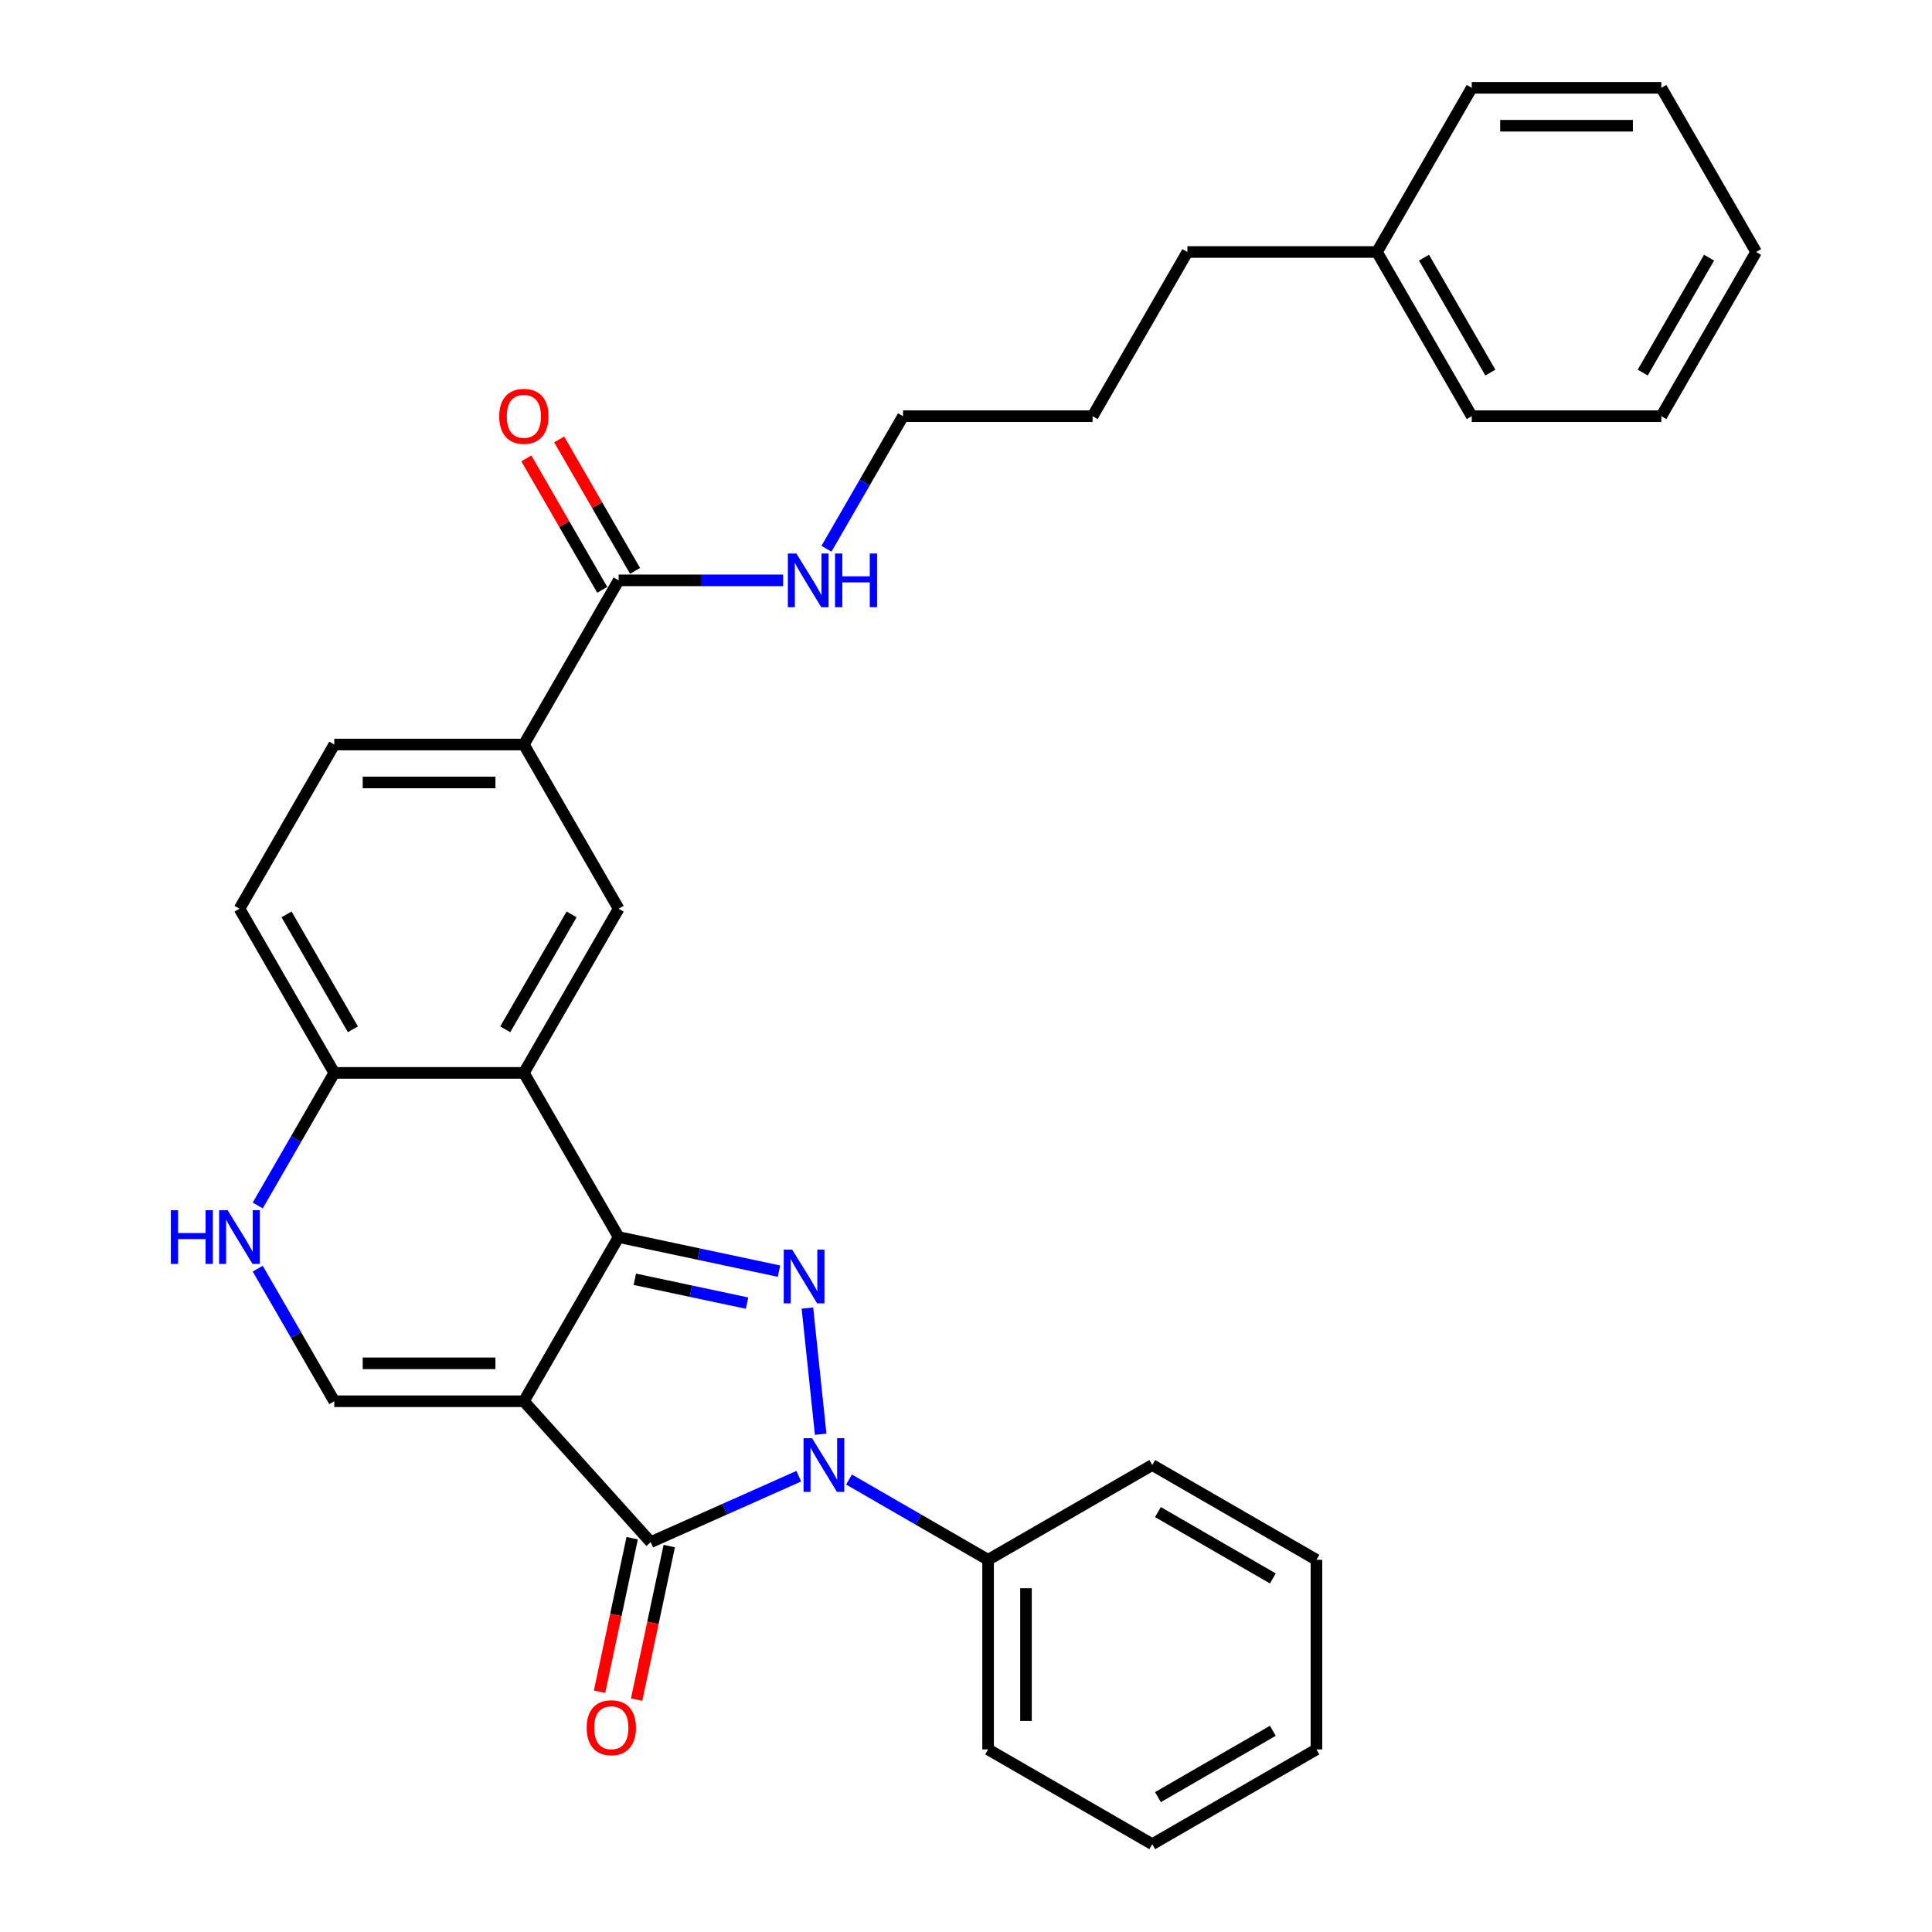 <?xml version='1.0' encoding='iso-8859-1'?>
<svg version='1.1' baseProfile='full'
              xmlns='http://www.w3.org/2000/svg'
                      xmlns:rdkit='http://www.rdkit.org/xml'
                      xmlns:xlink='http://www.w3.org/1999/xlink'
                  xml:space='preserve'
width='1000px' height='1000px' viewBox='0 0 1000 1000'>
<!-- END OF HEADER -->
<rect style='opacity:1.0;fill:#FFFFFF;stroke:none' width='1000' height='1000' x='0' y='0'> </rect>
<path class='bond-0' d='M 271.151,725.285 L 320.213,640.306' style='fill:none;fill-rule:evenodd;stroke:#000000;stroke-width:6px;stroke-linecap:butt;stroke-linejoin:miter;stroke-opacity:1' />
<path class='bond-3' d='M 271.151,725.285 L 336.809,798.206' style='fill:none;fill-rule:evenodd;stroke:#000000;stroke-width:6px;stroke-linecap:butt;stroke-linejoin:miter;stroke-opacity:1' />
<path class='bond-5' d='M 271.151,725.285 L 173.026,725.285' style='fill:none;fill-rule:evenodd;stroke:#000000;stroke-width:6px;stroke-linecap:butt;stroke-linejoin:miter;stroke-opacity:1' />
<path class='bond-5' d='M 256.432,705.66 L 187.745,705.66' style='fill:none;fill-rule:evenodd;stroke:#000000;stroke-width:6px;stroke-linecap:butt;stroke-linejoin:miter;stroke-opacity:1' />
<path class='bond-1' d='M 320.213,640.306 L 361.708,649.126' style='fill:none;fill-rule:evenodd;stroke:#000000;stroke-width:6px;stroke-linecap:butt;stroke-linejoin:miter;stroke-opacity:1' />
<path class='bond-1' d='M 361.708,649.126 L 403.203,657.946' style='fill:none;fill-rule:evenodd;stroke:#0000FF;stroke-width:6px;stroke-linecap:butt;stroke-linejoin:miter;stroke-opacity:1' />
<path class='bond-1' d='M 328.582,662.148 L 357.628,668.322' style='fill:none;fill-rule:evenodd;stroke:#000000;stroke-width:6px;stroke-linecap:butt;stroke-linejoin:miter;stroke-opacity:1' />
<path class='bond-1' d='M 357.628,668.322 L 386.674,674.496' style='fill:none;fill-rule:evenodd;stroke:#0000FF;stroke-width:6px;stroke-linecap:butt;stroke-linejoin:miter;stroke-opacity:1' />
<path class='bond-4' d='M 320.213,640.306 L 271.151,555.328' style='fill:none;fill-rule:evenodd;stroke:#000000;stroke-width:6px;stroke-linecap:butt;stroke-linejoin:miter;stroke-opacity:1' />
<path class='bond-31' d='M 417.912,677.055 L 424.776,742.359' style='fill:none;fill-rule:evenodd;stroke:#0000FF;stroke-width:6px;stroke-linecap:butt;stroke-linejoin:miter;stroke-opacity:1' />
<path class='bond-2' d='M 413.459,764.08 L 375.134,781.143' style='fill:none;fill-rule:evenodd;stroke:#0000FF;stroke-width:6px;stroke-linecap:butt;stroke-linejoin:miter;stroke-opacity:1' />
<path class='bond-2' d='M 375.134,781.143 L 336.809,798.206' style='fill:none;fill-rule:evenodd;stroke:#000000;stroke-width:6px;stroke-linecap:butt;stroke-linejoin:miter;stroke-opacity:1' />
<path class='bond-11' d='M 439.443,765.796 L 475.436,786.577' style='fill:none;fill-rule:evenodd;stroke:#0000FF;stroke-width:6px;stroke-linecap:butt;stroke-linejoin:miter;stroke-opacity:1' />
<path class='bond-11' d='M 475.436,786.577 L 511.43,807.358' style='fill:none;fill-rule:evenodd;stroke:#000000;stroke-width:6px;stroke-linecap:butt;stroke-linejoin:miter;stroke-opacity:1' />
<path class='bond-12' d='M 327.211,796.166 L 318.765,835.904' style='fill:none;fill-rule:evenodd;stroke:#000000;stroke-width:6px;stroke-linecap:butt;stroke-linejoin:miter;stroke-opacity:1' />
<path class='bond-12' d='M 318.765,835.904 L 310.318,875.642' style='fill:none;fill-rule:evenodd;stroke:#FF0000;stroke-width:6px;stroke-linecap:butt;stroke-linejoin:miter;stroke-opacity:1' />
<path class='bond-12' d='M 346.407,800.246 L 337.961,839.985' style='fill:none;fill-rule:evenodd;stroke:#000000;stroke-width:6px;stroke-linecap:butt;stroke-linejoin:miter;stroke-opacity:1' />
<path class='bond-12' d='M 337.961,839.985 L 329.514,879.723' style='fill:none;fill-rule:evenodd;stroke:#FF0000;stroke-width:6px;stroke-linecap:butt;stroke-linejoin:miter;stroke-opacity:1' />
<path class='bond-7' d='M 271.151,555.328 L 320.213,470.349' style='fill:none;fill-rule:evenodd;stroke:#000000;stroke-width:6px;stroke-linecap:butt;stroke-linejoin:miter;stroke-opacity:1' />
<path class='bond-7' d='M 261.515,532.768 L 295.858,473.283' style='fill:none;fill-rule:evenodd;stroke:#000000;stroke-width:6px;stroke-linecap:butt;stroke-linejoin:miter;stroke-opacity:1' />
<path class='bond-32' d='M 271.151,555.328 L 173.026,555.328' style='fill:none;fill-rule:evenodd;stroke:#000000;stroke-width:6px;stroke-linecap:butt;stroke-linejoin:miter;stroke-opacity:1' />
<path class='bond-6' d='M 173.026,725.285 L 153.214,690.97' style='fill:none;fill-rule:evenodd;stroke:#000000;stroke-width:6px;stroke-linecap:butt;stroke-linejoin:miter;stroke-opacity:1' />
<path class='bond-6' d='M 153.214,690.97 L 133.402,656.654' style='fill:none;fill-rule:evenodd;stroke:#0000FF;stroke-width:6px;stroke-linecap:butt;stroke-linejoin:miter;stroke-opacity:1' />
<path class='bond-8' d='M 133.402,623.959 L 153.214,589.643' style='fill:none;fill-rule:evenodd;stroke:#0000FF;stroke-width:6px;stroke-linecap:butt;stroke-linejoin:miter;stroke-opacity:1' />
<path class='bond-8' d='M 153.214,589.643 L 173.026,555.328' style='fill:none;fill-rule:evenodd;stroke:#000000;stroke-width:6px;stroke-linecap:butt;stroke-linejoin:miter;stroke-opacity:1' />
<path class='bond-10' d='M 320.213,470.349 L 271.151,385.37' style='fill:none;fill-rule:evenodd;stroke:#000000;stroke-width:6px;stroke-linecap:butt;stroke-linejoin:miter;stroke-opacity:1' />
<path class='bond-15' d='M 173.026,555.328 L 123.963,470.349' style='fill:none;fill-rule:evenodd;stroke:#000000;stroke-width:6px;stroke-linecap:butt;stroke-linejoin:miter;stroke-opacity:1' />
<path class='bond-15' d='M 182.662,532.768 L 148.318,473.283' style='fill:none;fill-rule:evenodd;stroke:#000000;stroke-width:6px;stroke-linecap:butt;stroke-linejoin:miter;stroke-opacity:1' />
<path class='bond-9' d='M 320.213,300.391 L 271.151,385.37' style='fill:none;fill-rule:evenodd;stroke:#000000;stroke-width:6px;stroke-linecap:butt;stroke-linejoin:miter;stroke-opacity:1' />
<path class='bond-13' d='M 328.711,295.485 L 309.069,261.464' style='fill:none;fill-rule:evenodd;stroke:#000000;stroke-width:6px;stroke-linecap:butt;stroke-linejoin:miter;stroke-opacity:1' />
<path class='bond-13' d='M 309.069,261.464 L 289.427,227.442' style='fill:none;fill-rule:evenodd;stroke:#FF0000;stroke-width:6px;stroke-linecap:butt;stroke-linejoin:miter;stroke-opacity:1' />
<path class='bond-13' d='M 311.716,305.297 L 292.073,271.276' style='fill:none;fill-rule:evenodd;stroke:#000000;stroke-width:6px;stroke-linecap:butt;stroke-linejoin:miter;stroke-opacity:1' />
<path class='bond-13' d='M 292.073,271.276 L 272.431,237.255' style='fill:none;fill-rule:evenodd;stroke:#FF0000;stroke-width:6px;stroke-linecap:butt;stroke-linejoin:miter;stroke-opacity:1' />
<path class='bond-16' d='M 320.213,300.391 L 362.78,300.391' style='fill:none;fill-rule:evenodd;stroke:#000000;stroke-width:6px;stroke-linecap:butt;stroke-linejoin:miter;stroke-opacity:1' />
<path class='bond-16' d='M 362.78,300.391 L 405.347,300.391' style='fill:none;fill-rule:evenodd;stroke:#0000FF;stroke-width:6px;stroke-linecap:butt;stroke-linejoin:miter;stroke-opacity:1' />
<path class='bond-33' d='M 271.151,385.37 L 173.026,385.37' style='fill:none;fill-rule:evenodd;stroke:#000000;stroke-width:6px;stroke-linecap:butt;stroke-linejoin:miter;stroke-opacity:1' />
<path class='bond-33' d='M 256.432,404.995 L 187.745,404.995' style='fill:none;fill-rule:evenodd;stroke:#000000;stroke-width:6px;stroke-linecap:butt;stroke-linejoin:miter;stroke-opacity:1' />
<path class='bond-18' d='M 511.43,807.358 L 511.43,905.483' style='fill:none;fill-rule:evenodd;stroke:#000000;stroke-width:6px;stroke-linecap:butt;stroke-linejoin:miter;stroke-opacity:1' />
<path class='bond-18' d='M 531.055,822.077 L 531.055,890.764' style='fill:none;fill-rule:evenodd;stroke:#000000;stroke-width:6px;stroke-linecap:butt;stroke-linejoin:miter;stroke-opacity:1' />
<path class='bond-19' d='M 511.43,807.358 L 596.409,758.295' style='fill:none;fill-rule:evenodd;stroke:#000000;stroke-width:6px;stroke-linecap:butt;stroke-linejoin:miter;stroke-opacity:1' />
<path class='bond-14' d='M 173.026,385.37 L 123.963,470.349' style='fill:none;fill-rule:evenodd;stroke:#000000;stroke-width:6px;stroke-linecap:butt;stroke-linejoin:miter;stroke-opacity:1' />
<path class='bond-20' d='M 427.777,284.043 L 447.589,249.728' style='fill:none;fill-rule:evenodd;stroke:#0000FF;stroke-width:6px;stroke-linecap:butt;stroke-linejoin:miter;stroke-opacity:1' />
<path class='bond-20' d='M 447.589,249.728 L 467.401,215.412' style='fill:none;fill-rule:evenodd;stroke:#000000;stroke-width:6px;stroke-linecap:butt;stroke-linejoin:miter;stroke-opacity:1' />
<path class='bond-17' d='M 712.714,130.433 L 614.589,130.433' style='fill:none;fill-rule:evenodd;stroke:#000000;stroke-width:6px;stroke-linecap:butt;stroke-linejoin:miter;stroke-opacity:1' />
<path class='bond-22' d='M 712.714,130.433 L 761.776,215.412' style='fill:none;fill-rule:evenodd;stroke:#000000;stroke-width:6px;stroke-linecap:butt;stroke-linejoin:miter;stroke-opacity:1' />
<path class='bond-22' d='M 737.069,133.368 L 771.413,192.853' style='fill:none;fill-rule:evenodd;stroke:#000000;stroke-width:6px;stroke-linecap:butt;stroke-linejoin:miter;stroke-opacity:1' />
<path class='bond-23' d='M 712.714,130.433 L 761.776,45.455' style='fill:none;fill-rule:evenodd;stroke:#000000;stroke-width:6px;stroke-linecap:butt;stroke-linejoin:miter;stroke-opacity:1' />
<path class='bond-25' d='M 511.43,905.483 L 596.409,954.545' style='fill:none;fill-rule:evenodd;stroke:#000000;stroke-width:6px;stroke-linecap:butt;stroke-linejoin:miter;stroke-opacity:1' />
<path class='bond-26' d='M 596.409,758.295 L 681.388,807.358' style='fill:none;fill-rule:evenodd;stroke:#000000;stroke-width:6px;stroke-linecap:butt;stroke-linejoin:miter;stroke-opacity:1' />
<path class='bond-26' d='M 599.343,782.65 L 658.828,816.994' style='fill:none;fill-rule:evenodd;stroke:#000000;stroke-width:6px;stroke-linecap:butt;stroke-linejoin:miter;stroke-opacity:1' />
<path class='bond-24' d='M 467.401,215.412 L 565.526,215.412' style='fill:none;fill-rule:evenodd;stroke:#000000;stroke-width:6px;stroke-linecap:butt;stroke-linejoin:miter;stroke-opacity:1' />
<path class='bond-21' d='M 614.589,130.433 L 565.526,215.412' style='fill:none;fill-rule:evenodd;stroke:#000000;stroke-width:6px;stroke-linecap:butt;stroke-linejoin:miter;stroke-opacity:1' />
<path class='bond-27' d='M 761.776,215.412 L 859.901,215.412' style='fill:none;fill-rule:evenodd;stroke:#000000;stroke-width:6px;stroke-linecap:butt;stroke-linejoin:miter;stroke-opacity:1' />
<path class='bond-28' d='M 761.776,45.455 L 859.901,45.455' style='fill:none;fill-rule:evenodd;stroke:#000000;stroke-width:6px;stroke-linecap:butt;stroke-linejoin:miter;stroke-opacity:1' />
<path class='bond-28' d='M 776.495,65.08 L 845.183,65.08' style='fill:none;fill-rule:evenodd;stroke:#000000;stroke-width:6px;stroke-linecap:butt;stroke-linejoin:miter;stroke-opacity:1' />
<path class='bond-34' d='M 596.409,954.545 L 681.388,905.483' style='fill:none;fill-rule:evenodd;stroke:#000000;stroke-width:6px;stroke-linecap:butt;stroke-linejoin:miter;stroke-opacity:1' />
<path class='bond-34' d='M 599.343,930.19 L 658.828,895.847' style='fill:none;fill-rule:evenodd;stroke:#000000;stroke-width:6px;stroke-linecap:butt;stroke-linejoin:miter;stroke-opacity:1' />
<path class='bond-29' d='M 681.388,807.358 L 681.388,905.483' style='fill:none;fill-rule:evenodd;stroke:#000000;stroke-width:6px;stroke-linecap:butt;stroke-linejoin:miter;stroke-opacity:1' />
<path class='bond-35' d='M 859.901,215.412 L 908.964,130.433' style='fill:none;fill-rule:evenodd;stroke:#000000;stroke-width:6px;stroke-linecap:butt;stroke-linejoin:miter;stroke-opacity:1' />
<path class='bond-35' d='M 850.265,192.853 L 884.609,133.368' style='fill:none;fill-rule:evenodd;stroke:#000000;stroke-width:6px;stroke-linecap:butt;stroke-linejoin:miter;stroke-opacity:1' />
<path class='bond-30' d='M 859.901,45.455 L 908.964,130.433' style='fill:none;fill-rule:evenodd;stroke:#000000;stroke-width:6px;stroke-linecap:butt;stroke-linejoin:miter;stroke-opacity:1' />
<path  class='atom-2' d='M 410.052 646.813
L 419.158 661.532
Q 420.06 662.984, 421.513 665.614
Q 422.965 668.244, 423.043 668.401
L 423.043 646.813
L 426.733 646.813
L 426.733 674.602
L 422.926 674.602
L 413.152 658.51
Q 412.014 656.626, 410.797 654.467
Q 409.62 652.308, 409.267 651.641
L 409.267 674.602
L 405.656 674.602
L 405.656 646.813
L 410.052 646.813
' fill='#0000FF'/>
<path  class='atom-3' d='M 420.309 744.401
L 429.415 759.12
Q 430.317 760.572, 431.77 763.202
Q 433.222 765.831, 433.3 765.988
L 433.3 744.401
L 436.99 744.401
L 436.99 772.19
L 433.183 772.19
L 423.409 756.097
Q 422.271 754.213, 421.054 752.055
Q 419.877 749.896, 419.524 749.228
L 419.524 772.19
L 415.912 772.19
L 415.912 744.401
L 420.309 744.401
' fill='#0000FF'/>
<path  class='atom-7' d='M 88.422 626.412
L 92.19 626.412
L 92.19 638.226
L 106.399 638.226
L 106.399 626.412
L 110.167 626.412
L 110.167 654.201
L 106.399 654.201
L 106.399 641.366
L 92.19 641.366
L 92.19 654.201
L 88.422 654.201
L 88.422 626.412
' fill='#0000FF'/>
<path  class='atom-7' d='M 117.821 626.412
L 126.927 641.131
Q 127.829 642.583, 129.282 645.213
Q 130.734 647.842, 130.812 647.999
L 130.812 626.412
L 134.502 626.412
L 134.502 654.201
L 130.695 654.201
L 120.921 638.108
Q 119.783 636.224, 118.566 634.066
Q 117.389 631.907, 117.036 631.24
L 117.036 654.201
L 113.425 654.201
L 113.425 626.412
L 117.821 626.412
' fill='#0000FF'/>
<path  class='atom-13' d='M 303.652 894.266
Q 303.652 887.593, 306.949 883.864
Q 310.246 880.136, 316.408 880.136
Q 322.57 880.136, 325.867 883.864
Q 329.164 887.593, 329.164 894.266
Q 329.164 901.017, 325.828 904.863
Q 322.492 908.67, 316.408 908.67
Q 310.285 908.67, 306.949 904.863
Q 303.652 901.056, 303.652 894.266
M 316.408 905.53
Q 320.647 905.53, 322.924 902.704
Q 325.239 899.839, 325.239 894.266
Q 325.239 888.81, 322.924 886.062
Q 320.647 883.276, 316.408 883.276
Q 312.169 883.276, 309.853 886.023
Q 307.577 888.771, 307.577 894.266
Q 307.577 899.878, 309.853 902.704
Q 312.169 905.53, 316.408 905.53
' fill='#FF0000'/>
<path  class='atom-14' d='M 258.395 215.491
Q 258.395 208.818, 261.692 205.089
Q 264.989 201.361, 271.151 201.361
Q 277.313 201.361, 280.61 205.089
Q 283.907 208.818, 283.907 215.491
Q 283.907 222.242, 280.571 226.088
Q 277.235 229.895, 271.151 229.895
Q 265.028 229.895, 261.692 226.088
Q 258.395 222.281, 258.395 215.491
M 271.151 226.755
Q 275.39 226.755, 277.666 223.929
Q 279.982 221.064, 279.982 215.491
Q 279.982 210.035, 277.666 207.287
Q 275.39 204.501, 271.151 204.501
Q 266.912 204.501, 264.596 207.248
Q 262.32 209.996, 262.32 215.491
Q 262.32 221.103, 264.596 223.929
Q 266.912 226.755, 271.151 226.755
' fill='#FF0000'/>
<path  class='atom-17' d='M 412.196 286.497
L 421.302 301.215
Q 422.205 302.668, 423.657 305.297
Q 425.109 307.927, 425.188 308.084
L 425.188 286.497
L 428.877 286.497
L 428.877 314.286
L 425.07 314.286
L 415.297 298.193
Q 414.158 296.309, 412.942 294.15
Q 411.764 291.992, 411.411 291.324
L 411.411 314.286
L 407.8 314.286
L 407.8 286.497
L 412.196 286.497
' fill='#0000FF'/>
<path  class='atom-17' d='M 432.213 286.497
L 435.981 286.497
L 435.981 298.311
L 450.19 298.311
L 450.19 286.497
L 453.958 286.497
L 453.958 314.286
L 450.19 314.286
L 450.19 301.451
L 435.981 301.451
L 435.981 314.286
L 432.213 314.286
L 432.213 286.497
' fill='#0000FF'/>
</svg>
